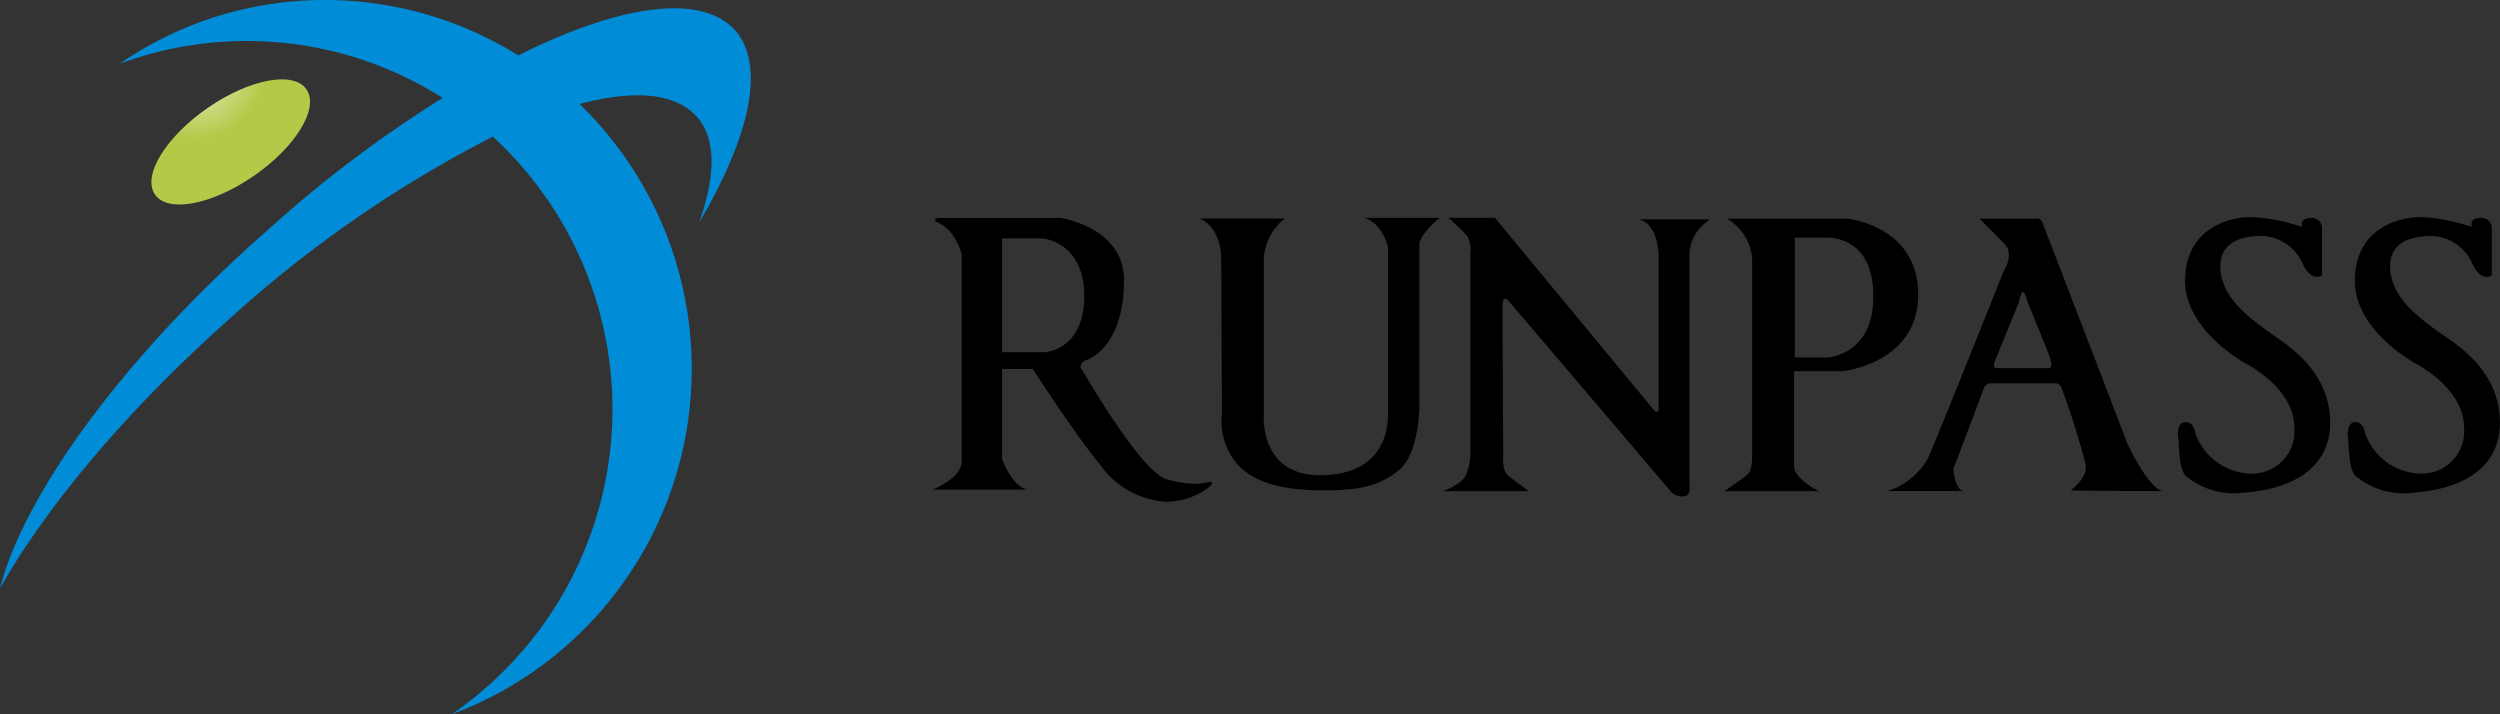 <svg xmlns="http://www.w3.org/2000/svg" xmlns:xlink="http://www.w3.org/1999/xlink" viewBox="0 0 224 64"><rect x="0" y="0" width="224" height="64" fill="#333333" stroke="none"/><defs><style>.a{fill:url(#a);}.b{fill:#018cd7;}</style><radialGradient id="a" cx="28.341" cy="11.479" r="8.08" gradientTransform="translate(1.71 0.204) scale(0.789 0.801)" gradientUnits="userSpaceOnUse"><stop offset="0" stop-color="#ebf1cf"/><stop offset="1" stop-color="#b4c948"/></radialGradient></defs><g transform="translate(368.5 -1301)"><g transform="translate(-368.5 1301)"><g transform="translate(0 0)"><path class="a" d="M34.152,11.371c1.139,1.7-1.005,5.169-4.757,7.753s-7.706,3.333-8.845,1.632S21.555,15.587,25.307,13,33.012,9.67,34.152,11.371Z" transform="translate(-6.679 -3.345)"/><path class="b" d="M65.934,2.789C62.918-.68,55.548.408,46.435,4.965A32.731,32.731,0,0,0,29.147,0,32.379,32.379,0,0,0,10.721,5.713,32.782,32.782,0,0,1,39.667,8.774a109.985,109.985,0,0,0-15.746,11.9C11.056,31.966,2.144,44.344,0,52.71,4.154,45.365,11.391,36.727,20.638,28.5A108.553,108.553,0,0,1,44.157,12.242,33.156,33.156,0,0,1,40.471,64,33.03,33.03,0,0,0,51.929,9.318c4.891-1.292,8.577-1.02,10.52,1.156,1.742,1.972,1.675,5.3.2,9.454C67.14,12.31,68.614,5.985,65.934,2.789Z" transform="translate(0 0)"/></g><g transform="translate(83.556 19.452)"><path d="M321.955,38.8c-1.34-1.02-4.221-2.925-4.221-5.781s3.283-2.721,3.886-2.721a4.132,4.132,0,0,1,3.417,2.312c.8,1.9,1.809,1.224,1.809,1.224V29.688a.923.923,0,0,0-.938-1.02c-1.005,0-.871.612-.871.612v.2a16.269,16.269,0,0,0-4.556-.884c-2.077,0-5.9,1.088-5.9,5.713,0,4.557,5.562,7.481,5.562,7.481s4.221,2.176,4.221,5.645a3.8,3.8,0,0,1-3.953,4.149,5.44,5.44,0,0,1-4.891-3.537s-.134-1.088-.871-1.088c-.8,0-.737,1.156-.67,1.5s0,2.721.67,3.333a6.691,6.691,0,0,0,5.159,1.5c2.948-.2,7.773-1.36,7.773-6.325C327.517,42.067,323.362,39.822,321.955,38.8Z" transform="translate(-187.14 -28.6)"/><path d="M299.255,38.8c-1.34-1.02-4.221-2.925-4.221-5.781s3.283-2.721,3.886-2.721a4.132,4.132,0,0,1,3.417,2.312c.8,1.9,1.809,1.224,1.809,1.224V29.688a.923.923,0,0,0-.938-1.02c-1.005,0-.871.612-.871.612v.2a16.27,16.27,0,0,0-4.556-.884c-2.077,0-5.9,1.088-5.9,5.713,0,4.557,5.562,7.481,5.562,7.481s4.221,2.176,4.221,5.645a3.8,3.8,0,0,1-3.953,4.149,5.44,5.44,0,0,1-4.891-3.537s-.134-1.088-.871-1.088c-.8,0-.737,1.156-.67,1.5s0,2.721.67,3.333a6.691,6.691,0,0,0,5.159,1.5c2.948-.2,7.773-1.36,7.773-6.325C304.817,42.067,300.6,39.822,299.255,38.8Z" transform="translate(-179.65 -28.6)"/><path d="M273.909,48.991s-7.438-19.384-7.639-19.86a.49.49,0,0,0-.6-.34h-5.025L262.92,31.1c.871.952-.134,2.448-.134,2.448s-5.829,14.623-6.768,16.731a6.361,6.361,0,0,1-3.618,2.925h6.9c-.871,0-1.005-1.972-1.005-1.972s2.613-6.869,2.747-7.277a.712.712,0,0,1,.6-.408h5.7a.609.609,0,0,1,.67.476,69.462,69.462,0,0,1,2.144,6.8c.2,1.224-1.34,2.312-1.34,2.312s.8.068,8.309.068C275.852,53.14,273.909,48.991,273.909,48.991Zm-7.1-6.8h-4.623s-.4,0-.2-.544c.2-.476,2.211-5.441,2.211-5.441s.134-.816.335-.816.4.816.4.816l1.876,4.625C266.806,40.9,267.409,42.19,266.806,42.19Z" transform="translate(-166.834 -28.656)"/><path d="M241.187,42.471s6.768-.68,6.768-6.869-6.366-6.8-6.366-6.8H230.8a4.45,4.45,0,0,1,2.278,4.013v17s.067,1.5-.4,1.9-2.077,1.5-2.077,1.5h8.443s-2.211-1.088-2.211-2.244v-8.5h4.355ZM236.9,30.5h2.68c.8,0,4.355.068,4.355,5.3s-4.087,5.441-4.087,5.441H236.9Z" transform="translate(-159.641 -28.664)"/><path d="M212.265,32.169V45.7c0,.884-.67-.068-.67-.068l-14-16.935h-4.154s1.273,1.156,1.675,1.632a2.753,2.753,0,0,1,.268,1.632V49.988a5.034,5.034,0,0,1-.4,1.768c-.4.884-2.077,1.428-2.077,1.428h7.706s-1.206-.884-1.809-1.36-.469-1.7-.469-1.7-.067-12.378-.067-13.467.469-.612.469-.612l14.473,17a1.365,1.365,0,0,0,1.206.612c.8,0,.6-.952.6-.952V32.237a3.83,3.83,0,0,1,1.876-3.4h-6.433C212.265,29.176,212.265,32.169,212.265,32.169Z" transform="translate(-147.202 -28.632)"/><path d="M177.285,31.284v15.1c0,1.564-.6,5.373-6.1,5.373s-5.025-5.509-5.025-5.509V32.3a4.983,4.983,0,0,1,1.876-3.537H160.4c1.876.748,1.943,3.333,1.943,3.333l.067,14.147a5.893,5.893,0,0,0,1.407,4.557c1.742,1.9,4.757,2.312,7.706,2.312,2.881,0,4.891-.272,6.768-1.836S180.1,45.3,180.1,45.3V31.08c0-.884,1.809-2.38,1.809-2.38h-6.835C176.749,29.04,177.285,31.284,177.285,31.284Z" transform="translate(-136.479 -28.632)"/><path d="M149.358,52.368c-.2.068-1.139.408-3.551-.2-2.412-.544-7.5-9.59-7.773-9.93-.268-.272.2-.816.536-.816,1.273-.544,3.283-2.38,3.283-7.141s-5.7-5.577-5.7-5.577H125.169s-.335.068-.2.34c1.809.612,2.345,2.925,2.345,2.925V50.532c0,1.5-2.613,2.516-2.613,2.516h8.577c-1.407-.136-2.345-2.721-2.345-2.721V42.235h2.747s3.618,5.645,6.03,8.57a7.792,7.792,0,0,0,5.9,3.333,6.461,6.461,0,0,0,3.752-1.224C150.1,52.368,149.559,52.3,149.358,52.368Zm-14.674-11.63h-3.752v-10.2h3.618s3.752.272,3.752,5.237C138.235,40.67,134.684,40.738,134.684,40.738Z" transform="translate(-124.7 -28.632)"/></g></g></g></svg>